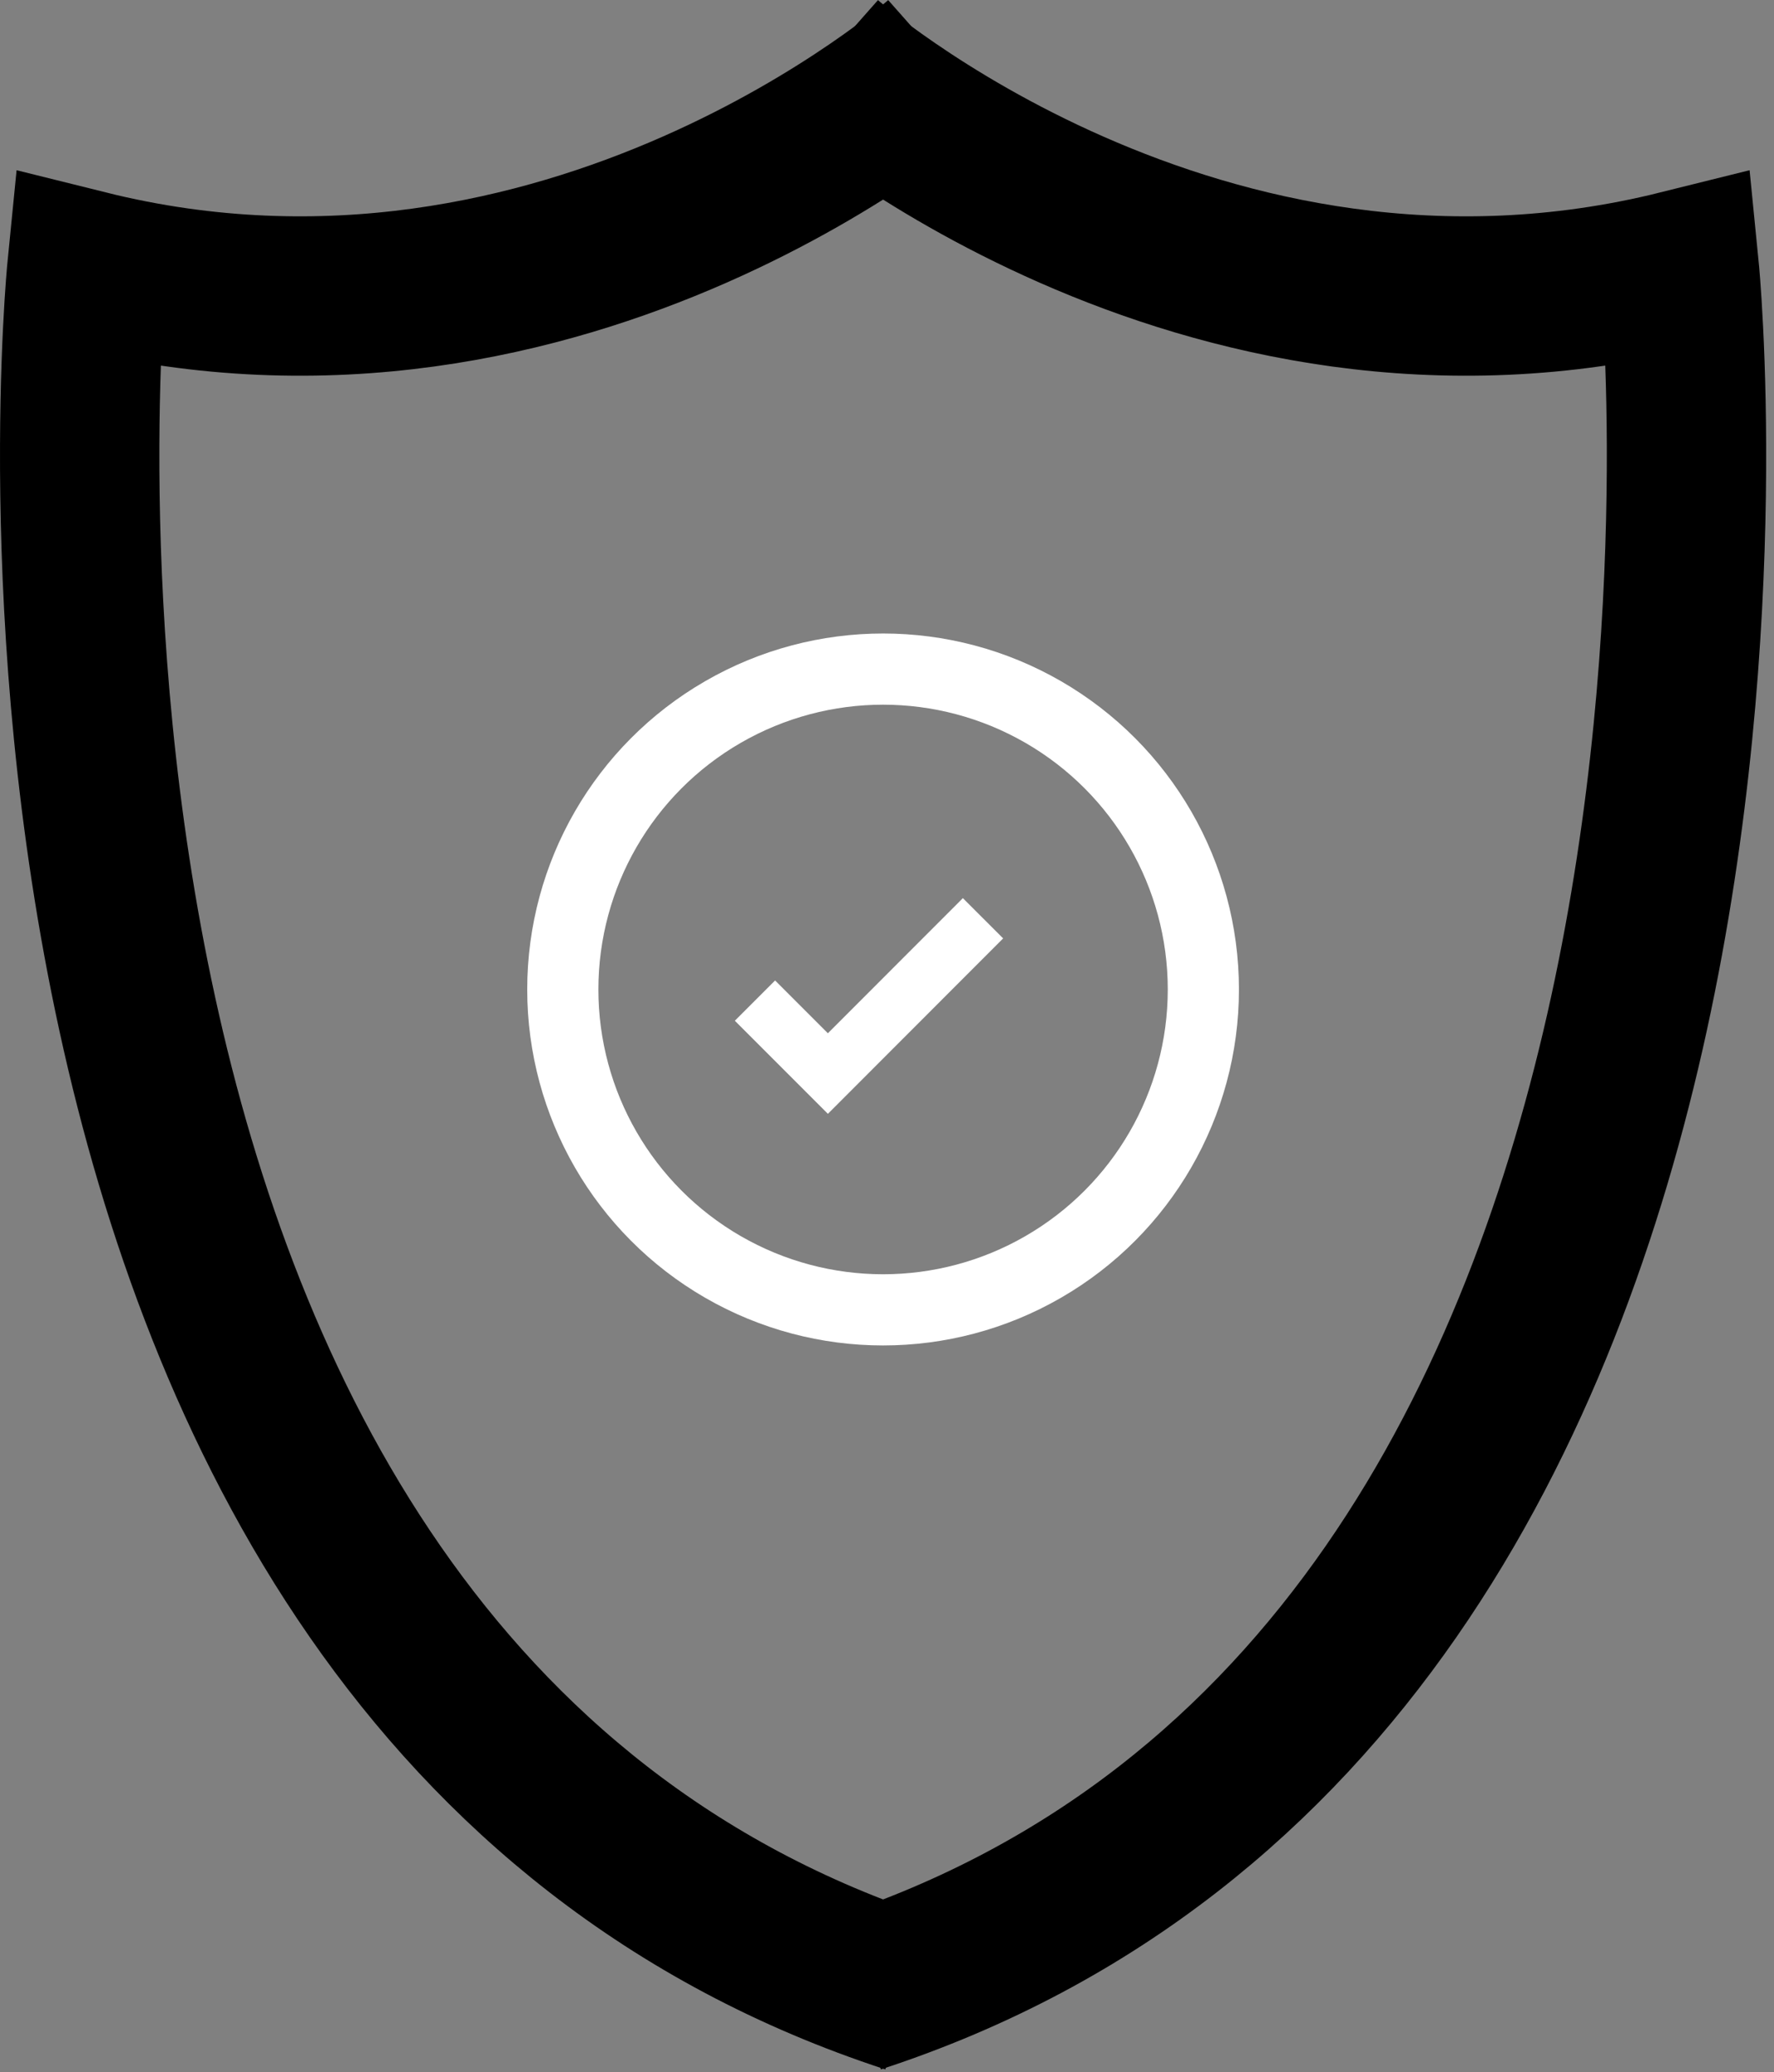 <svg width="167" height="195" viewBox="0 0 167 195" fill="none" xmlns="http://www.w3.org/2000/svg">
<rect x="0" y="0" width="167" height="195" fill="#808080" stroke="none"/>
<circle cx="83.131" cy="93.116" r="30.15" stroke="white" stroke-width="6.7"/>
<path d="M71.07 94.163L77.935 101.028L92.538 86.415" stroke="white" stroke-width="5.36"/>
<path d="M77.682 5.629C77.682 5.629 112.778 36.668 158.096 25.392C158.096 25.392 171.261 158.002 80.593 187.616" stroke="black" stroke-width="15"/>
<path d="M88.582 5.629C88.582 5.629 53.485 36.668 8.167 25.392C8.167 25.392 -4.998 158.002 85.67 187.616" stroke="black" stroke-width="15"/>
</svg>
